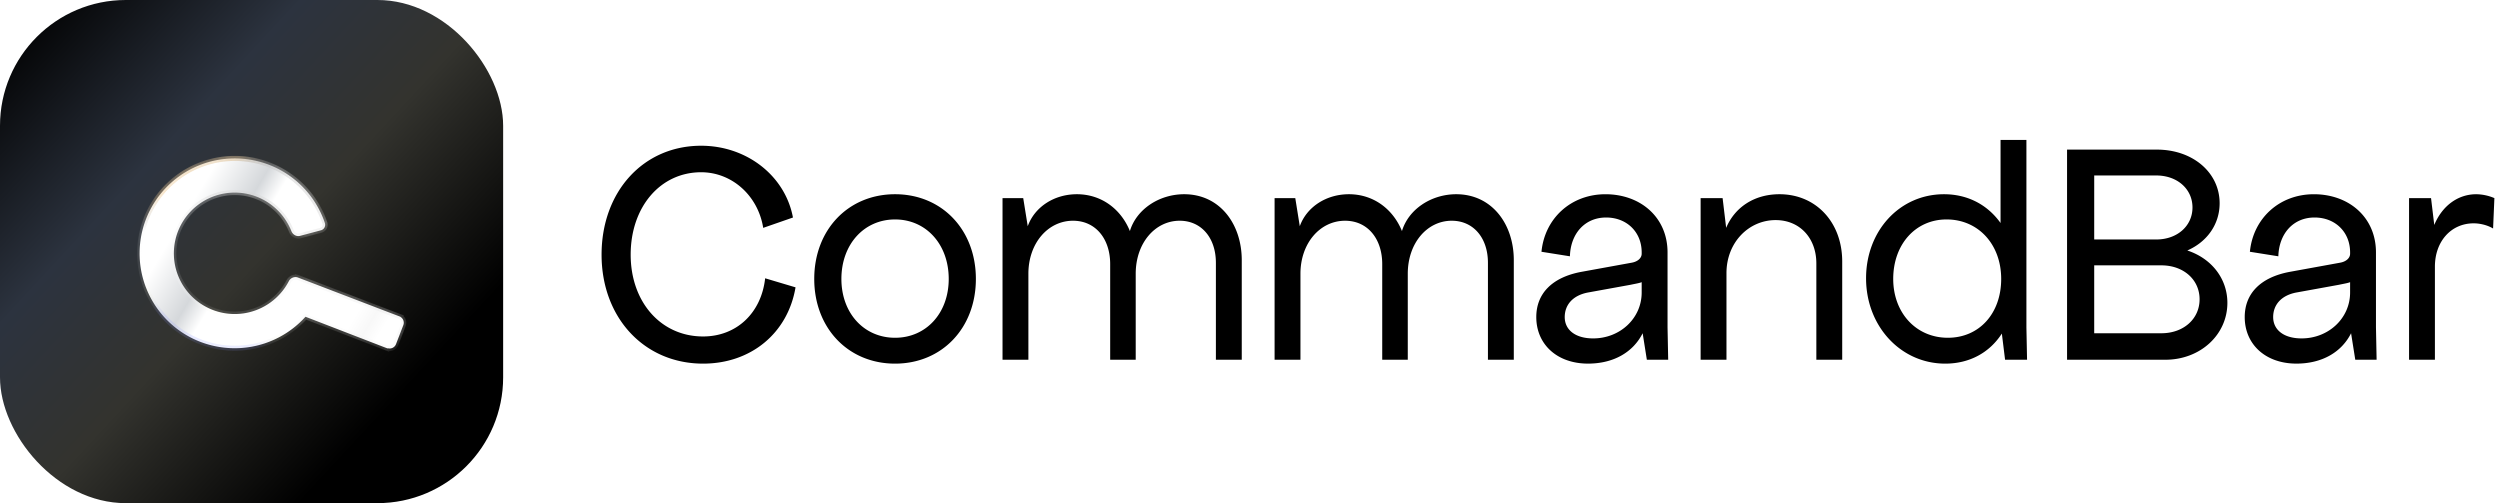 <svg xmlns="http://www.w3.org/2000/svg" width="159" height="32" fill="none"><rect width="32" height="32" fill="url(#a)" rx="8"/><g filter="url(#b)"><mask id="e" fill="black"><path fill-rule="evenodd" d="M20.407 14.007a.36.36 0 0 0 .256-.459 6.037 6.037 0 0 0-2.307-3.05 6.06 6.06 0 0 0-7.815.82 6.028 6.028 0 0 0 3.13 10.057 6.062 6.062 0 0 0 5.758-1.87l5.227 2.019.007-.017a.432.432 0 0 0 .523-.26l.465-1.207a.43.43 0 0 0-.179-.523l.003-.008-.83-.316-4.46-1.709-.011-.004-1.227-.47a.422.422 0 0 0-.082-.022l-.014-.005-.002.002a.483.483 0 0 0-.482.264 3.88 3.88 0 0 1-6.51.574 3.857 3.857 0 0 1 .264-5.01 3.875 3.875 0 0 1 6.413 1.25c.087.221.322.359.552.297l1.321-.353Z" clip-rule="evenodd"/></mask><path fill="url(#c)" fill-rule="evenodd" d="M20.407 14.007a.36.36 0 0 0 .256-.459 6.037 6.037 0 0 0-2.307-3.05 6.06 6.06 0 0 0-7.815.82 6.028 6.028 0 0 0 3.13 10.057 6.062 6.062 0 0 0 5.758-1.87l5.227 2.019.007-.017a.432.432 0 0 0 .523-.26l.465-1.207a.43.43 0 0 0-.179-.523l.003-.008-.83-.316-4.46-1.709-.011-.004-1.227-.47a.422.422 0 0 0-.082-.022l-.014-.005-.002.002a.483.483 0 0 0-.482.264 3.88 3.88 0 0 1-6.51.574 3.857 3.857 0 0 1 .264-5.01 3.875 3.875 0 0 1 6.413 1.25c.087.221.322.359.552.297l1.321-.353Z" clip-rule="evenodd"/><path fill="url(#d)" d="m20.663 13.548-.151.052.151-.052Zm-.256.46-.04-.155.04.154Zm-2.051-3.51-.09.132.09-.132Zm-4.059-1.029-.017-.159.017.16Zm-3.756 1.848-.116-.11.116.11Zm-1.653 3.839.16.008-.16-.008Zm1.242 3.99-.127.097.127-.097Zm3.542 2.23-.034.156.034-.157Zm4.144-.6-.076-.141.076.14Zm1.613-1.27.058-.15-.103-.04-.074.083.119.107Zm5.227 2.018-.058.15.147.056.059-.146-.148-.06Zm.007-.017.044-.154-.138-.04-.055.133.149.06Zm.523-.26-.149-.057.15.057Zm.465-1.207-.15-.058.15.058Zm-.179-.523-.148-.06-.052.126.117.07.083-.136Zm.003-.008.148.06.062-.15-.153-.06-.057.15Zm-.83-.316-.056.15.057-.15Zm-4.46-1.709-.06.15h.002l.058-.15Zm-.011-.004.059-.149h-.002l-.057.15Zm-1.227-.47.058-.149-.058.15Zm-.082-.022-.057.15.014.005.016.002.026-.157Zm-.014-.005.057-.15-.127-.048-.069.117.139.08Zm-.002.002-.02.159.105.014.053-.092-.138-.08Zm-.482.264-.142-.074.142.074Zm-1.59 1.617.076.14-.076-.14Zm-2.653.384-.033.157.033-.157Zm-3.061-3.98-.16-.009.16.008Zm1.058-2.457.116.11-.116-.11Zm5.001-.525-.09.132.09-.132Zm1.412 1.774.15-.058-.15.059Zm.552.298.042.155-.042-.155Zm1.426-.76a.2.2 0 0 1-.146.252l.083.31a.52.52 0 0 0 .366-.665l-.303.103Zm-2.247-2.97a5.878 5.878 0 0 1 2.247 2.97l.303-.103a6.197 6.197 0 0 0-2.369-3.131l-.18.264Zm-3.951-1.002a5.9 5.9 0 0 1 3.951 1.002l.181-.264A6.22 6.22 0 0 0 14.28 9.31l.034.318Zm-3.657 1.8a5.895 5.895 0 0 1 3.657-1.8l-.034-.318a6.215 6.215 0 0 0-3.855 1.897l.232.22Zm-1.609 3.736a5.869 5.869 0 0 1 1.61-3.737l-.233-.22a6.189 6.189 0 0 0-1.697 3.94l.32.017Zm1.209 3.884a5.866 5.866 0 0 1-1.209-3.884l-.32-.017a6.186 6.186 0 0 0 1.275 4.096l.254-.195Zm3.448 2.17a5.891 5.891 0 0 1-3.448-2.17l-.254.195a6.212 6.212 0 0 0 3.635 2.289l.067-.313Zm4.035-.583a5.901 5.901 0 0 1-4.035.584l-.067.313a6.222 6.222 0 0 0 4.254-.616l-.152-.281Zm1.57-1.236a5.886 5.886 0 0 1-1.57 1.236l.152.281a6.206 6.206 0 0 0 1.656-1.303l-.238-.214Zm.061.256 5.227 2.018.115-.298-5.227-2.018-.115.298Zm5.433 1.93.007-.018-.297-.12-.007.017.297.12Zm.233-.395a.272.272 0 0 1-.33.163l-.09.307a.592.592 0 0 0 .719-.355l-.299-.115Zm.465-1.208-.465 1.208.299.115.464-1.208-.298-.115Zm-.113-.328a.27.27 0 0 1 .113.328l.298.115a.59.59 0 0 0-.245-.717l-.166.274Zm.231-.077.003-.007-.296-.121-.003.007.296.121Zm-.088-.217-.83-.316-.113.299.83.316.113-.3Zm-5.405-1.726 4.462 1.708.114-.298-4.461-1.709-.115.299Zm-.012-.005.01.004.119-.297-.011-.005-.119.298Zm-1.225-.47 1.226.47.115-.298-1.227-.47-.114.299Zm-.052-.014a.28.28 0 0 1 .052.015l.114-.299a.586.586 0 0 0-.113-.031l-.053.316Zm.084-.307-.014-.005-.114.299.014.005.114-.299Zm-.21.064-.001.003.276.16.002-.002-.277-.161Zm-.203.42a.323.323 0 0 1 .32-.178l.041-.317a.643.643 0 0 0-.645.348l.284.148Zm-1.656 1.685a4.027 4.027 0 0 0 1.656-1.684l-.284-.148a3.707 3.707 0 0 1-1.524 1.55l.152.282Zm-2.762.4a4.04 4.04 0 0 0 2.762-.4l-.152-.281a3.72 3.72 0 0 1-2.543.367l-.067.314Zm-2.36-1.486a4.033 4.033 0 0 0 2.36 1.486l.067-.314a3.712 3.712 0 0 1-2.173-1.367l-.254.195Zm-.828-2.66c-.05.957.243 1.9.828 2.66l.254-.195a3.696 3.696 0 0 1-.762-2.448l-.32-.017Zm1.102-2.559a4.019 4.019 0 0 0-1.102 2.559l.32.017a3.698 3.698 0 0 1 1.014-2.355l-.232-.22Zm2.503-1.231c-.955.1-1.842.537-2.503 1.231l.232.22a3.715 3.715 0 0 1 2.304-1.133l-.033-.318Zm2.705.685a4.039 4.039 0 0 0-2.705-.685l.033.318a3.719 3.719 0 0 1 2.49.631l.182-.264Zm1.47 1.848a4.024 4.024 0 0 0-1.47-1.848l-.181.264a3.704 3.704 0 0 1 1.353 1.701l.298-.117Zm.362.202c-.142.038-.3-.046-.362-.202l-.298.117c.113.287.423.48.743.394l-.083-.31Zm1.321-.353-1.32.353.082.309 1.32-.353-.082-.31Z" mask="url(#e)"/><path fill="url(#f)" d="m20.663 13.548-.151.052.151-.052Zm-.256.46-.04-.155.04.154Zm-2.051-3.51-.09.132.09-.132Zm-4.059-1.029-.017-.159.017.16Zm-3.756 1.848-.116-.11.116.11Zm-1.653 3.839.16.008-.16-.008Zm1.242 3.99-.127.097.127-.097Zm3.542 2.23-.034.156.034-.157Zm4.144-.6-.076-.141.076.14Zm1.613-1.27.058-.15-.103-.04-.074.083.119.107Zm5.227 2.018-.058.15.147.056.059-.146-.148-.06Zm.007-.017.044-.154-.138-.04-.055.133.149.06Zm.523-.26-.149-.057.15.057Zm.465-1.207-.15-.058.15.058Zm-.179-.523-.148-.06-.052.126.117.07.083-.136Zm.003-.008.148.06.062-.15-.153-.06-.057.15Zm-.83-.316-.056.15.057-.15Zm-4.46-1.709-.06.15h.002l.058-.15Zm-.011-.004.059-.149h-.002l-.057.15Zm-1.227-.47.058-.149-.058.15Zm-.082-.022-.057.15.014.005.016.002.026-.157Zm-.014-.005.057-.15-.127-.048-.069.117.139.08Zm-.002.002-.02.159.105.014.053-.092-.138-.08Zm-.482.264-.142-.074.142.074Zm-1.59 1.617.076.14-.076-.14Zm-2.653.384-.033.157.033-.157Zm-3.061-3.98-.16-.009.16.008Zm1.058-2.457.116.11-.116-.11Zm5.001-.525-.09.132.09-.132Zm1.412 1.774.15-.058-.15.059Zm.552.298.042.155-.042-.155Zm1.426-.76a.2.2 0 0 1-.146.252l.083.31a.52.52 0 0 0 .366-.665l-.303.103Zm-2.247-2.97a5.878 5.878 0 0 1 2.247 2.97l.303-.103a6.197 6.197 0 0 0-2.369-3.131l-.18.264Zm-3.951-1.002a5.9 5.9 0 0 1 3.951 1.002l.181-.264A6.22 6.22 0 0 0 14.28 9.31l.034.318Zm-3.657 1.8a5.895 5.895 0 0 1 3.657-1.8l-.034-.318a6.215 6.215 0 0 0-3.855 1.897l.232.22Zm-1.609 3.736a5.869 5.869 0 0 1 1.61-3.737l-.233-.22a6.189 6.189 0 0 0-1.697 3.94l.32.017Zm1.209 3.884a5.866 5.866 0 0 1-1.209-3.884l-.32-.017a6.186 6.186 0 0 0 1.275 4.096l.254-.195Zm3.448 2.17a5.891 5.891 0 0 1-3.448-2.17l-.254.195a6.212 6.212 0 0 0 3.635 2.289l.067-.313Zm4.035-.583a5.901 5.901 0 0 1-4.035.584l-.067.313a6.222 6.222 0 0 0 4.254-.616l-.152-.281Zm1.57-1.236a5.886 5.886 0 0 1-1.57 1.236l.152.281a6.206 6.206 0 0 0 1.656-1.303l-.238-.214Zm.061.256 5.227 2.018.115-.298-5.227-2.018-.115.298Zm5.433 1.93.007-.018-.297-.12-.007.017.297.12Zm.233-.395a.272.272 0 0 1-.33.163l-.09.307a.592.592 0 0 0 .719-.355l-.299-.115Zm.465-1.208-.465 1.208.299.115.464-1.208-.298-.115Zm-.113-.328a.27.27 0 0 1 .113.328l.298.115a.59.59 0 0 0-.245-.717l-.166.274Zm.231-.077.003-.007-.296-.121-.003.007.296.121Zm-.088-.217-.83-.316-.113.299.83.316.113-.3Zm-5.405-1.726 4.462 1.708.114-.298-4.461-1.709-.115.299Zm-.012-.005.01.004.119-.297-.011-.005-.119.298Zm-1.225-.47 1.226.47.115-.298-1.227-.47-.114.299Zm-.052-.014a.28.28 0 0 1 .052.015l.114-.299a.586.586 0 0 0-.113-.031l-.053.316Zm.084-.307-.014-.005-.114.299.014.005.114-.299Zm-.21.064-.001.003.276.16.002-.002-.277-.161Zm-.203.42a.323.323 0 0 1 .32-.178l.041-.317a.643.643 0 0 0-.645.348l.284.148Zm-1.656 1.685a4.027 4.027 0 0 0 1.656-1.684l-.284-.148a3.707 3.707 0 0 1-1.524 1.55l.152.282Zm-2.762.4a4.04 4.04 0 0 0 2.762-.4l-.152-.281a3.72 3.72 0 0 1-2.543.367l-.067.314Zm-2.36-1.486a4.033 4.033 0 0 0 2.36 1.486l.067-.314a3.712 3.712 0 0 1-2.173-1.367l-.254.195Zm-.828-2.66c-.05.957.243 1.9.828 2.66l.254-.195a3.696 3.696 0 0 1-.762-2.448l-.32-.017Zm1.102-2.559a4.019 4.019 0 0 0-1.102 2.559l.32.017a3.698 3.698 0 0 1 1.014-2.355l-.232-.22Zm2.503-1.231c-.955.1-1.842.537-2.503 1.231l.232.22a3.715 3.715 0 0 1 2.304-1.133l-.033-.318Zm2.705.685a4.039 4.039 0 0 0-2.705-.685l.033.318a3.719 3.719 0 0 1 2.49.631l.182-.264Zm1.47 1.848a4.024 4.024 0 0 0-1.47-1.848l-.181.264a3.704 3.704 0 0 1 1.353 1.701l.298-.117Zm.362.202c-.142.038-.3-.046-.362-.202l-.298.117c.113.287.423.48.743.394l-.083-.31Zm1.321-.353-1.32.353.082.309 1.32-.353-.082-.31Z" mask="url(#e)"/><path fill="url(#g)" d="m20.663 13.548-.151.052.151-.052Zm-.256.46-.04-.155.04.154Zm-2.051-3.51-.09.132.09-.132Zm-4.059-1.029-.017-.159.017.16Zm-3.756 1.848-.116-.11.116.11Zm-1.653 3.839.16.008-.16-.008Zm1.242 3.99-.127.097.127-.097Zm3.542 2.23-.034.156.034-.157Zm4.144-.6-.076-.141.076.14Zm1.613-1.27.058-.15-.103-.04-.074.083.119.107Zm5.227 2.018-.058.15.147.056.059-.146-.148-.06Zm.007-.017.044-.154-.138-.04-.055.133.149.06Zm.523-.26-.149-.057.15.057Zm.465-1.207-.15-.058.15.058Zm-.179-.523-.148-.06-.052.126.117.07.083-.136Zm.003-.008.148.06.062-.15-.153-.06-.057.15Zm-.83-.316-.056.15.057-.15Zm-4.46-1.709-.06.15h.002l.058-.15Zm-.011-.004.059-.149h-.002l-.057.15Zm-1.227-.47.058-.149-.058.15Zm-.082-.022-.057.15.014.005.016.002.026-.157Zm-.014-.005.057-.15-.127-.048-.069.117.139.08Zm-.002.002-.02.159.105.014.053-.092-.138-.08Zm-.482.264-.142-.074.142.074Zm-1.59 1.617.076.14-.076-.14Zm-2.653.384-.033.157.033-.157Zm-3.061-3.98-.16-.009.16.008Zm1.058-2.457.116.11-.116-.11Zm5.001-.525-.09.132.09-.132Zm1.412 1.774.15-.058-.15.059Zm.552.298.042.155-.042-.155Zm1.426-.76a.2.2 0 0 1-.146.252l.083.31a.52.52 0 0 0 .366-.665l-.303.103Zm-2.247-2.97a5.878 5.878 0 0 1 2.247 2.97l.303-.103a6.197 6.197 0 0 0-2.369-3.131l-.18.264Zm-3.951-1.002a5.9 5.9 0 0 1 3.951 1.002l.181-.264A6.22 6.22 0 0 0 14.28 9.31l.034.318Zm-3.657 1.8a5.895 5.895 0 0 1 3.657-1.8l-.034-.318a6.215 6.215 0 0 0-3.855 1.897l.232.22Zm-1.609 3.736a5.869 5.869 0 0 1 1.61-3.737l-.233-.22a6.189 6.189 0 0 0-1.697 3.94l.32.017Zm1.209 3.884a5.866 5.866 0 0 1-1.209-3.884l-.32-.017a6.186 6.186 0 0 0 1.275 4.096l.254-.195Zm3.448 2.17a5.891 5.891 0 0 1-3.448-2.17l-.254.195a6.212 6.212 0 0 0 3.635 2.289l.067-.313Zm4.035-.583a5.901 5.901 0 0 1-4.035.584l-.067.313a6.222 6.222 0 0 0 4.254-.616l-.152-.281Zm1.57-1.236a5.886 5.886 0 0 1-1.57 1.236l.152.281a6.206 6.206 0 0 0 1.656-1.303l-.238-.214Zm.061.256 5.227 2.018.115-.298-5.227-2.018-.115.298Zm5.433 1.93.007-.018-.297-.12-.007.017.297.12Zm.233-.395a.272.272 0 0 1-.33.163l-.09.307a.592.592 0 0 0 .719-.355l-.299-.115Zm.465-1.208-.465 1.208.299.115.464-1.208-.298-.115Zm-.113-.328a.27.27 0 0 1 .113.328l.298.115a.59.59 0 0 0-.245-.717l-.166.274Zm.231-.077.003-.007-.296-.121-.003.007.296.121Zm-.088-.217-.83-.316-.113.299.83.316.113-.3Zm-5.405-1.726 4.462 1.708.114-.298-4.461-1.709-.115.299Zm-.012-.005.01.004.119-.297-.011-.005-.119.298Zm-1.225-.47 1.226.47.115-.298-1.227-.47-.114.299Zm-.052-.014a.28.28 0 0 1 .052.015l.114-.299a.586.586 0 0 0-.113-.031l-.053.316Zm.084-.307-.014-.005-.114.299.014.005.114-.299Zm-.21.064-.001.003.276.16.002-.002-.277-.161Zm-.203.42a.323.323 0 0 1 .32-.178l.041-.317a.643.643 0 0 0-.645.348l.284.148Zm-1.656 1.685a4.027 4.027 0 0 0 1.656-1.684l-.284-.148a3.707 3.707 0 0 1-1.524 1.55l.152.282Zm-2.762.4a4.04 4.04 0 0 0 2.762-.4l-.152-.281a3.72 3.72 0 0 1-2.543.367l-.067.314Zm-2.36-1.486a4.033 4.033 0 0 0 2.36 1.486l.067-.314a3.712 3.712 0 0 1-2.173-1.367l-.254.195Zm-.828-2.66c-.05.957.243 1.9.828 2.66l.254-.195a3.696 3.696 0 0 1-.762-2.448l-.32-.017Zm1.102-2.559a4.019 4.019 0 0 0-1.102 2.559l.32.017a3.698 3.698 0 0 1 1.014-2.355l-.232-.22Zm2.503-1.231c-.955.1-1.842.537-2.503 1.231l.232.22a3.715 3.715 0 0 1 2.304-1.133l-.033-.318Zm2.705.685a4.039 4.039 0 0 0-2.705-.685l.033.318a3.719 3.719 0 0 1 2.49.631l.182-.264Zm1.47 1.848a4.024 4.024 0 0 0-1.47-1.848l-.181.264a3.704 3.704 0 0 1 1.353 1.701l.298-.117Zm.362.202c-.142.038-.3-.046-.362-.202l-.298.117c.113.287.423.48.743.394l-.083-.31Zm1.321-.353-1.32.353.082.309 1.32-.353-.082-.31Z" mask="url(#e)"/></g><path fill="black" d="m50.596 18.275-1.932-.576c-.247 2.22-1.83 3.7-3.948 3.7-2.673 0-4.605-2.179-4.605-5.201 0-3.043 1.891-5.243 4.482-5.243 1.953 0 3.618 1.48 3.947 3.537l1.892-.658c-.494-2.653-2.94-4.565-5.84-4.565-3.68 0-6.332 2.92-6.332 6.929 0 4.01 2.714 6.929 6.456 6.929 3.043 0 5.387-1.933 5.88-4.852Zm6.33 4.852c2.981 0 5.14-2.262 5.14-5.387 0-3.125-2.159-5.387-5.14-5.387s-5.14 2.262-5.14 5.387c0 3.125 2.159 5.387 5.14 5.387Zm-3.413-5.387c0-2.2 1.44-3.783 3.413-3.783 1.974 0 3.413 1.583 3.413 3.783 0 2.18-1.44 3.742-3.413 3.742-1.974 0-3.413-1.563-3.413-3.742Zm23.818-1.028v6.168h1.645v-6.332c0-2.303-1.398-4.195-3.66-4.195-1.604 0-3.043.967-3.454 2.344-.576-1.418-1.83-2.344-3.372-2.344-1.46 0-2.693.823-3.125 2.036l-.288-1.789h-1.316v10.28h1.645v-5.469c0-1.953 1.254-3.372 2.837-3.372 1.44 0 2.365 1.152 2.365 2.755v6.086h1.624v-5.469c0-1.953 1.234-3.372 2.796-3.372 1.378 0 2.303 1.09 2.303 2.673Zm17.302 0v6.168h1.645v-6.332c0-2.303-1.398-4.195-3.66-4.195-1.603 0-3.042.967-3.453 2.344-.576-1.418-1.83-2.344-3.372-2.344-1.46 0-2.694.823-3.126 2.036L82.38 12.6h-1.316v10.28h1.645v-5.469c0-1.953 1.254-3.372 2.837-3.372 1.44 0 2.364 1.152 2.364 2.755v6.086h1.625v-5.469c0-1.953 1.233-3.372 2.796-3.372 1.377 0 2.302 1.09 2.302 2.673Zm9.778 1.234v.657c0 1.645-1.378 2.92-3.084 2.92-1.151 0-1.81-.555-1.81-1.357 0-.76.494-1.377 1.481-1.563l2.714-.493c.288-.062.555-.103.699-.164Zm-6.703 2.22c0 1.727 1.316 2.96 3.29 2.96 1.645 0 2.878-.74 3.475-1.932l.267 1.686h1.357l-.041-2.056v-4.77c0-2.241-1.727-3.7-3.948-3.7-2.2 0-3.865 1.541-4.07 3.659l1.809.288c.04-1.44.945-2.467 2.302-2.467 1.316 0 2.262.925 2.262 2.22v.082c0 .288-.267.514-.658.576l-3.166.576c-1.892.35-2.879 1.398-2.879 2.878Zm17.812-3.413v6.127h1.645v-6.25c0-2.488-1.665-4.277-3.989-4.277-1.644 0-2.858.864-3.392 2.139l-.226-1.892h-1.398v10.28h1.644v-5.51c0-1.953 1.419-3.372 3.126-3.372 1.542 0 2.59 1.151 2.59 2.755Zm8.2 6.374c1.542 0 2.816-.7 3.598-1.912l.205 1.665h1.398l-.041-2.056V8.899h-1.645v5.284c-.822-1.151-2.076-1.83-3.598-1.83-2.816 0-4.955 2.324-4.955 5.346 0 3.043 2.2 5.428 5.038 5.428Zm-3.311-5.387c0-2.2 1.419-3.783 3.393-3.783 2.015 0 3.474 1.583 3.474 3.783s-1.398 3.742-3.392 3.742c-2.015 0-3.475-1.583-3.475-3.742Zm11.056 5.14h6.25c2.22 0 3.947-1.583 3.947-3.619 0-1.521-.987-2.816-2.549-3.33 1.275-.555 2.056-1.686 2.056-3.002 0-1.953-1.707-3.413-3.989-3.413h-5.715V22.88Zm1.727-1.686v-4.317h4.276c1.398 0 2.426.904 2.426 2.158s-1.028 2.16-2.426 2.16h-4.276Zm0-5.962V11.16h3.947c1.337 0 2.303.863 2.303 2.035 0 1.172-.966 2.036-2.303 2.036h-3.947Zm16.275 2.714v.657c0 1.645-1.377 2.92-3.084 2.92-1.151 0-1.809-.555-1.809-1.357 0-.76.493-1.377 1.48-1.563l2.714-.493c.288-.062.555-.103.699-.164Zm-6.702 2.22c0 1.727 1.315 2.96 3.289 2.96 1.645 0 2.879-.74 3.475-1.932l.267 1.686h1.357l-.041-2.056v-4.77c0-2.241-1.727-3.7-3.948-3.7-2.2 0-3.865 1.541-4.07 3.659l1.809.288c.041-1.44.946-2.467 2.303-2.467 1.315 0 2.261.925 2.261 2.22v.082c0 .288-.267.514-.658.576l-3.166.576c-1.892.35-2.878 1.398-2.878 2.878Zm10.451 2.714h1.645v-5.921c0-1.604 1.028-2.755 2.467-2.755.329 0 .822.082 1.233.329l.083-1.933a3.042 3.042 0 0 0-1.152-.247c-1.192 0-2.179.761-2.673 1.954l-.205-1.707h-1.398v10.28Z"/><defs><linearGradient id="a" x1=".767" x2="25.948" y1="1.246" y2="24.588" gradientUnits="userSpaceOnUse"><stop/><stop offset=".368" stop-color="#2C333F"/><stop offset=".636" stop-color="#33332E"/><stop offset="1"/></linearGradient><linearGradient id="c" x1="7.68" x2="26.04" y1="10.44" y2="21.52" gradientUnits="userSpaceOnUse"><stop stop-color="#fff"/><stop offset=".225" stop-color="#fff"/><stop offset=".367" stop-color="#D5D8DB"/><stop offset=".43" stop-color="#fff"/><stop offset=".812" stop-color="#fff"/><stop offset=".861" stop-color="#F8F8F8"/><stop offset=".902" stop-color="#fff"/><stop offset="1" stop-color="#fff"/></linearGradient><linearGradient id="d" x1="22.345" x2="16.824" y1="10.503" y2="20.554" gradientUnits="userSpaceOnUse"><stop stop-color="#BFBFBF"/><stop offset="1" stop-color="#fff" stop-opacity=".22"/></linearGradient><linearGradient id="f" x1="15.12" x2="15.6" y1="21" y2="19.6" gradientUnits="userSpaceOnUse"><stop stop-color="#001AFF" stop-opacity=".16"/><stop offset="1" stop-color="#FFF500" stop-opacity="0"/></linearGradient><linearGradient id="g" x1="14.12" x2="14.8" y1="9.88" y2="11.24" gradientUnits="userSpaceOnUse"><stop stop-color="#FFA41D" stop-opacity=".31"/><stop offset="1" stop-opacity="0"/></linearGradient><filter id="b" width="19.04" height="14.328" x="7.76" y="8.636" color-interpolation-filters="sRGB" filterUnits="userSpaceOnUse"><feFlood flood-opacity="0" result="BackgroundImageFix"/><feColorMatrix in="SourceAlpha" result="hardAlpha" values="0 0 0 0 0 0 0 0 0 0 0 0 0 0 0 0 0 0 127 0"/><feOffset dy=".32"/><feGaussianBlur stdDeviation=".56"/><feComposite in2="hardAlpha" operator="out"/><feColorMatrix values="0 0 0 0 0 0 0 0 0 0 0 0 0 0 0 0 0 0 1 0"/><feBlend in2="BackgroundImageFix" result="effect1_dropShadow_907_64619"/><feColorMatrix in="SourceAlpha" result="hardAlpha" values="0 0 0 0 0 0 0 0 0 0 0 0 0 0 0 0 0 0 127 0"/><feOffset dy=".32"/><feComposite in2="hardAlpha" operator="out"/><feColorMatrix values="0 0 0 0 0.421 0 0 0 0 0.481 0 0 0 0 0.571 0 0 0 1 0"/><feBlend in2="effect1_dropShadow_907_64619" result="effect2_dropShadow_907_64619"/><feBlend in="SourceGraphic" in2="effect2_dropShadow_907_64619" result="shape"/></filter></defs></svg>